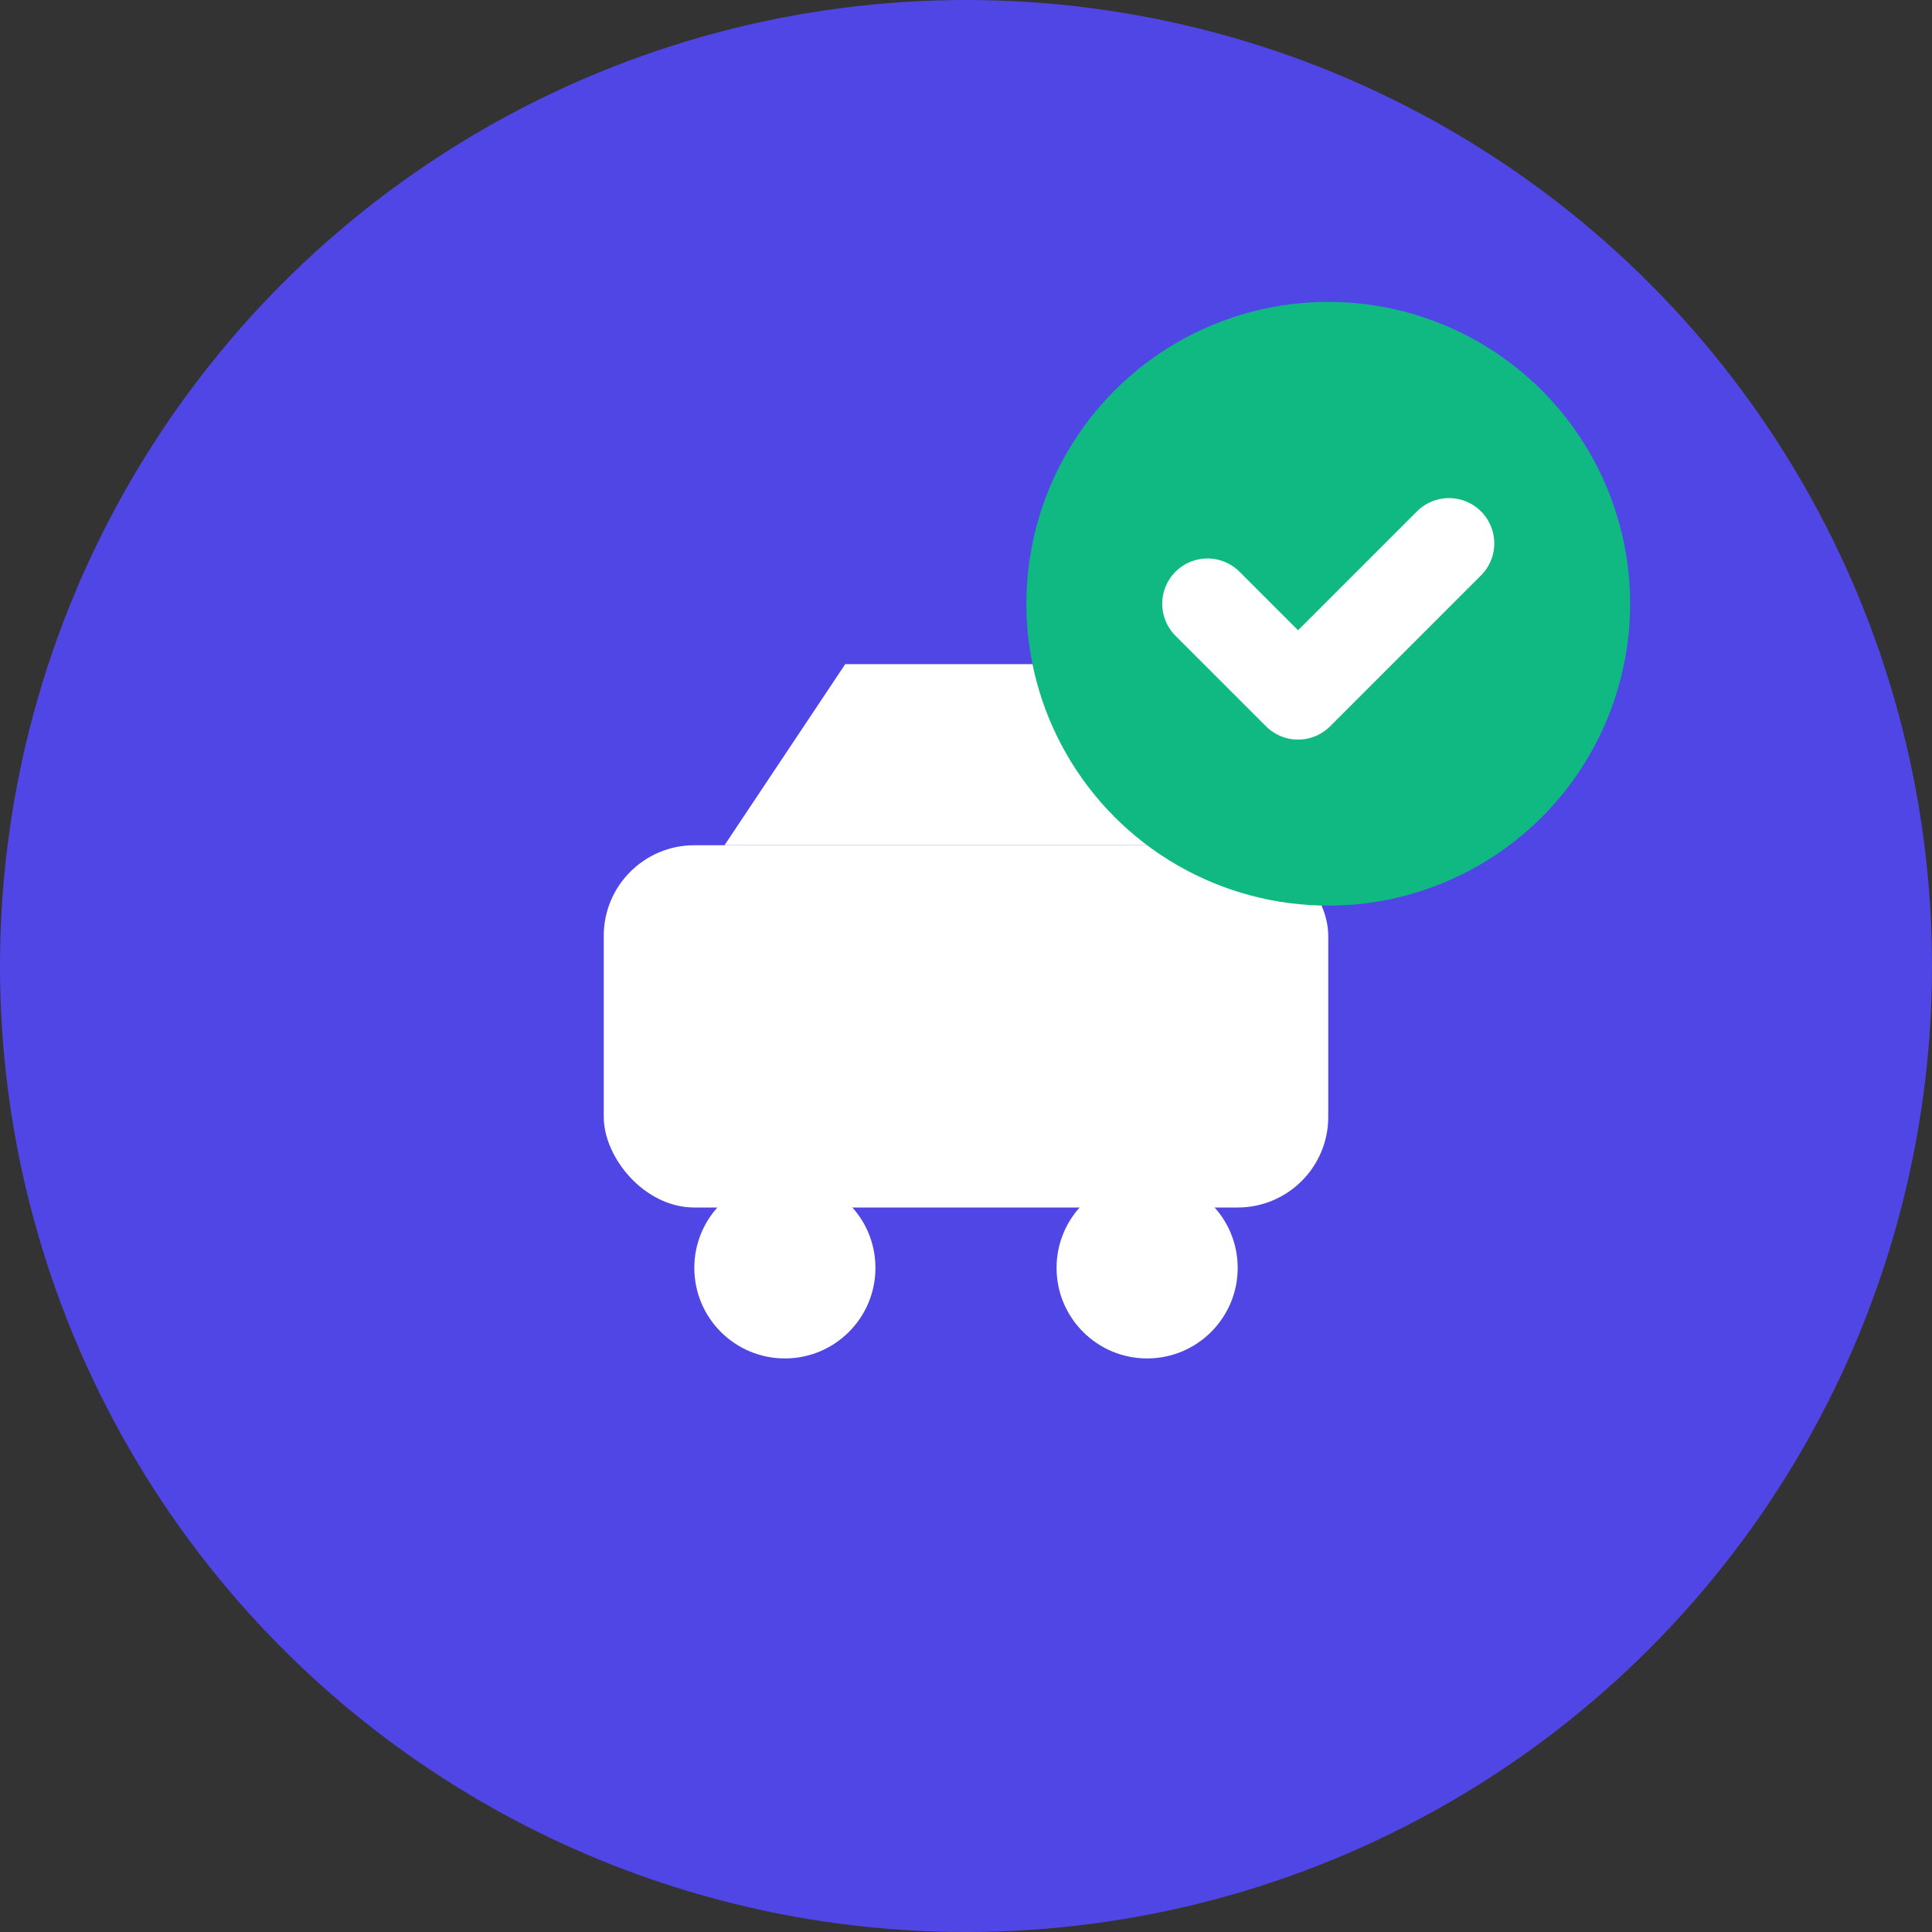 <svg width="32" height="32" viewBox="0 0 32 32" fill="none" xmlns="http://www.w3.org/2000/svg">
  <rect x="0" y="0" width="32" height="32" fill="#333333" stroke="none"/>
  <!-- Background circle -->
  <circle cx="16" cy="16" r="16" fill="#4F46E5"/>

  <!-- Simplified car icon -->
  <g transform="translate(8, 10)">
    <!-- Car body -->
    <rect x="2" y="4" width="12" height="6" rx="1.5" fill="white"/>
    <!-- Car top -->
    <path d="M4 4 L6 1 L10 1 L12 4" fill="white"/>
    <!-- Wheels -->
    <circle cx="5" cy="11" r="1.5" fill="white"/>
    <circle cx="11" cy="11" r="1.5" fill="white"/>
  </g>

  <!-- Checkmark overlay -->
  <circle cx="22" cy="10" r="5" fill="#10B981"/>
  <path d="M20 10 L21.5 11.5 L24 9" stroke="white" stroke-width="1.5" stroke-linecap="round" stroke-linejoin="round" fill="none"/>
</svg>